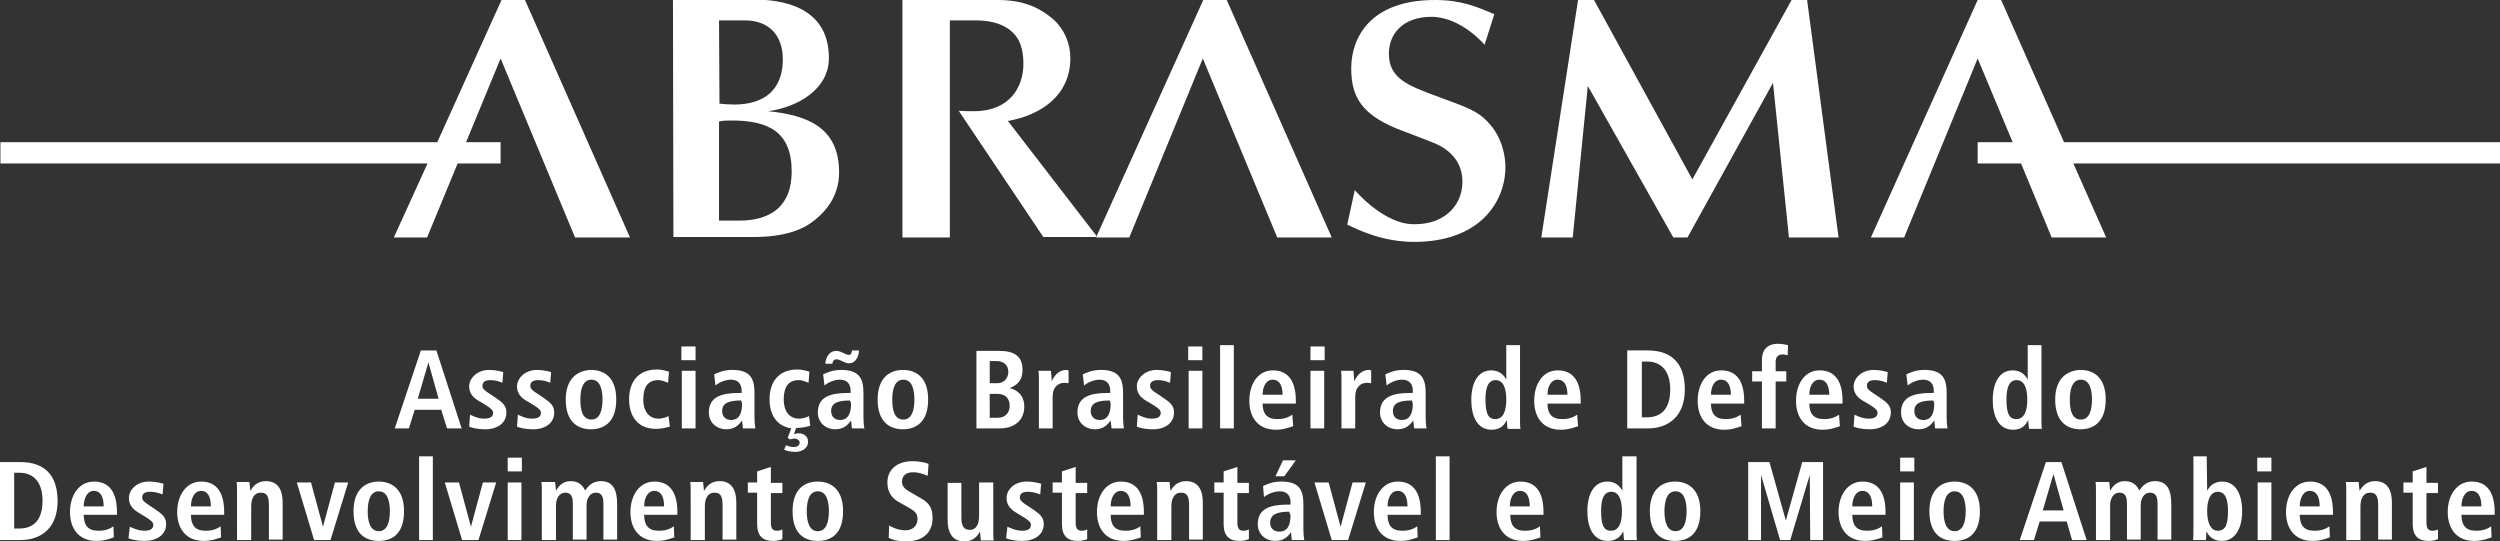 <svg xmlns="http://www.w3.org/2000/svg" xmlns:xlink="http://www.w3.org/1999/xlink" x="0px" y="0px" viewBox="0 0 564.3 122.2" style="enable-background:new 0 0 564.3 122.2;" xml:space="preserve"><rect x="0" y="0" width="564.3" height="122.2" fill="#333333" stroke="none"/><style type="text/css">	.st0{fill-rule:evenodd;clip-rule:evenodd;fill:#FFFFFF;}</style><g id="Background"></g><g id="Guides"></g><g id="Foreground">	<g>		<path class="st0" d="M463.1,53.6l-6.9-16.7h-9.8v-4.8h7.9l-7.9-18.9l-16.6,40.4h-7.5L446.4,0h5.3l14.2,32.1h98.4v4.8H468l7.4,16.7   H463.1z M129.8,53.6l-16.8-40.4l-7.8,18.9h7.8v4.8h-9.7l-6.9,16.7h-7.5l7.6-16.7H0.1v-4.8h98.6L113.2,0h5.3l23.7,53.6H129.8z    M162.3,4.6h5.8c5.6,0,8.6,3.5,8.6,8.8c0,6.7-4,10.2-11,10.2c-1.1,0-2.2-0.1-3.3-0.2L162.3,4.6z M162.3,27.4   c1.1-0.2,1.9-0.2,2.9-0.2c8.3,0,13.5,2.6,13.5,11.5c0,7.5-4.3,11.1-11.9,11.1h-4.5L162.3,27.4z M189.4,38.9   c0-10.1-7.1-12.9-16-13.8c6.6-0.9,13.7-4.9,13.7-12c0-10-7.9-13.2-16.9-13.2h-18.3l0.1,53.6h18c8.8,0,12.5-2.5,14.7-4.5   C185.9,47.9,189.4,44.7,189.4,38.9z M216.4,25c1.1,0.1,2.2,0.1,3.5,0.1c8.1,0,11.1-5.6,11.1-10.6c0-3.2-0.6-6-3.4-8   c-2.2-1.5-4.9-1.9-7.5-1.9h-5.7v49h-10.7L203.7,0h21.5c5.3,0,9.2,1.4,12.7,4.5c2.4,2.2,3.7,5.4,3.7,8.6c0,8.5-6.7,12.9-14.1,14.2   l20.2,26.2h-12.2L216.4,25z M359.8,0h-3.6l-8.3,53.6h7.1l3.4-34.2l19.3,34.2h3.2l19.3-34.9l3.6,34.9H415L407.9,0h-3.5L382,40.5   L359.8,0z M288.3,53.6h12.3L276.9,0h-5.3l-24.2,53.6h7.5l16.6-40.4L288.3,53.6z M305.8,42.9l-1.7,7.8c2.9,1.4,8.2,3.9,15.1,3.9   c14.8,0,20.6-9,20.6-16.9c0-2.2-0.6-6.7-4-10.2c-2.3-2.5-4.8-3.3-11-5.6c-7.1-2.6-11.3-4.2-11.3-9.8c0-4.5,3.2-8.3,9.6-8.3   c6.7,0,12,6.3,12,6.3l2.2-6.9c-4-1.7-7.5-3.2-13.4-3.2c-14.7,0-18.9,8.6-18.9,15.4c0,6.4,2.3,10.3,10.2,13.6   c2.3,0.9,6.1,2.3,8.3,3.2c1.5,0.6,6.6,2.8,6.6,8.8c0,5.5-4.2,9.6-10.6,9.6C312.5,50.9,305.8,42.9,305.8,42.9z"></path>		<path class="st0" d="M0,121.9h4.6c4.9,0,8.4-2.9,8.4-8.8c0-5.8-2.9-8.8-8.4-8.8H0V121.9z M3.2,106.7h1.1c3.6,0,5.3,2.5,5.3,6.3   c0,3.9-1.6,6.3-5.3,6.3H3.2V106.7z M25.6,118.8c-0.6,0.4-1.5,1-3.4,1c-2.4,0-3.3-1.3-3.3-3.6h7.5v-0.6c0-5.3-2.4-6.9-5.2-6.9   c-3.3,0-5.4,3-5.4,6.9c0,3.5,1.8,6.5,6,6.5c1.9,0,3.2-0.6,3.9-0.8L25.6,118.8z M18.9,114.3c0-1.7,0.7-3.5,2.3-3.5   c1.4,0,2.2,1.2,2.2,3.5H18.9z M29,121.5c0.7,0.3,2,0.6,3.6,0.6c2.8,0,4.9-1.4,4.9-3.8c0-1.5-0.8-2.2-2.4-3.3l-1.5-1   c-0.9-0.6-1.5-1-1.5-1.7c0-0.8,0.5-1.3,1.8-1.3c1.1,0,2,0.3,2.8,0.6l0.2-2.4c-0.3-0.1-1.6-0.5-3.3-0.5c-2.8,0-4.5,1.9-4.5,3.7   c0,2,1.4,2.9,2.8,3.7l1.3,0.8c1.1,0.7,1.4,1.1,1.4,1.6c0,1-0.9,1.3-2,1.3c-1.5,0-2.8-0.7-3.3-0.9L29,121.5z M49.8,118.8   c-0.6,0.4-1.5,1-3.4,1c-2.4,0-3.3-1.3-3.3-3.6h7.5v-0.6c0-5.3-2.4-6.9-5.2-6.9c-3.3,0-5.4,3-5.4,6.9c0,3.5,1.8,6.5,6,6.5   c1.9,0,3.2-0.6,3.9-0.8L49.8,118.8z M43.1,114.3c0-1.7,0.7-3.5,2.3-3.5c1.4,0,2.2,1.2,2.2,3.5H43.1z M53.6,121.9h3.1v-7.6   c0-1.7,0.6-3.1,2.2-3.1c1.3,0,1.8,0.8,1.8,2.8v7.8h3.1v-8.4c0-2.6-0.9-4.8-3.8-4.8c-2.1,0-3,1.4-3.5,2.2c-0.1-0.7-0.1-1.3-0.2-2   h-2.9c0.1,0.6,0.1,1.3,0.1,2.1V121.9z M70.9,121.9h3.7l4-13h-3l-2.7,10l-2.7-10H67L70.9,121.9z M83,115.4c0-2.2,0.5-4.5,2.5-4.5   c2,0,2.5,2.3,2.5,4.5c0,2.2-0.5,4.5-2.5,4.5C83.5,119.9,83,117.6,83,115.4z M79.8,115.4c0,5.5,3.1,6.7,5.7,6.7   c2.7,0,5.7-1.3,5.7-6.7c0-5.3-3.1-6.7-5.7-6.7C82.9,108.7,79.8,110.1,79.8,115.4z M94.6,121.9h3.1V103h-3.1V121.9z M104.3,121.9   h3.7l4-13h-3l-2.7,10l-2.7-10h-3.2L104.3,121.9z M114.6,121.9h3.1v-13h-3.1V121.9z M114.6,106.4h3.2v-3.1h-3.2V106.4z    M122.4,121.9h3.1V114c0-1.4,0.7-2.8,2.1-2.8c1.2,0,1.7,0.8,1.7,2.4v8.2h3.1V114c0-1.4,0.7-2.8,2.1-2.8c1.2,0,1.7,0.8,1.7,2.4v8.2   h3.1v-8c0-3.2-0.9-5.2-3.7-5.2c-1.9,0-2.9,1.2-3.5,2.1c-0.4-0.7-1.1-2.1-3.3-2.1c-1.8,0-2.8,1.2-3.3,2.2c-0.1-0.7-0.1-1.4-0.2-2   h-3.1c0.1,0.5,0.1,1.2,0.1,2.1V121.9z M152.1,118.8c-0.6,0.4-1.5,1-3.4,1c-2.4,0-3.3-1.3-3.3-3.6h7.5v-0.6c0-5.3-2.4-6.9-5.2-6.9   c-3.3,0-5.4,3-5.4,6.9c0,3.5,1.8,6.5,6,6.5c1.9,0,3.2-0.6,3.9-0.8L152.1,118.8z M145.4,114.3c0-1.7,0.7-3.5,2.3-3.5   c1.4,0,2.2,1.2,2.2,3.5H145.4z M156,121.9h3.1v-7.6c0-1.7,0.6-3.1,2.2-3.1c1.3,0,1.8,0.8,1.8,2.8v7.8h3.1v-8.4   c0-2.6-0.9-4.8-3.8-4.8c-2.1,0-3,1.4-3.5,2.2c-0.1-0.7-0.1-1.3-0.2-2h-2.9c0.1,0.6,0.1,1.3,0.1,2.1V121.9z M170.9,108.9h-2.1v2.3   h2.1v7.1c0,2.7,1.3,3.8,3.6,3.8c0.9,0,1.6-0.2,2.1-0.4v-2.2c-0.2,0.1-0.6,0.3-1.2,0.3c-0.9,0-1.4-0.4-1.4-1.8v-6.7h2.6v-2.3H174   v-3.6l-3.1,1V108.9z M182.1,115.4c0-2.2,0.5-4.5,2.5-4.5c2,0,2.5,2.3,2.5,4.5c0,2.2-0.5,4.5-2.5,4.5   C182.6,119.9,182.1,117.6,182.1,115.4z M178.9,115.4c0,5.5,3.1,6.7,5.7,6.7c2.7,0,5.7-1.3,5.7-6.7c0-5.3-3.1-6.7-5.7-6.7   C181.9,108.7,178.9,110.1,178.9,115.4z M200.6,121.4c0.9,0.5,2.2,0.8,4,0.8c3.4,0,5.9-1.7,5.9-5.3c0-2.5-1-3.6-3.1-4.7l-1.9-1.1   c-1-0.6-1.9-1.1-1.9-2.4c0-1.2,0.8-2.1,2.5-2.1c1.5,0,2.5,0.5,3.3,0.8l0.2-2.7c-0.5-0.2-1.8-0.6-3.7-0.6c-3,0-5.6,1.6-5.6,4.8   c0,2.3,1.1,3.7,2.9,4.6l1.6,0.9c1.6,0.9,2.3,1.4,2.3,2.7c0,1.8-1.3,2.6-2.7,2.6c-1.7,0-3.1-0.7-3.7-1.1L200.6,121.4z M224.1,108.9   H221v7.5c0,1.7-0.5,3.2-2.1,3.2c-1.3,0-1.9-0.8-1.9-2.8v-7.8h-3.1v8.4c0,2.6,0.9,4.8,3.8,4.8c2,0,2.9-1.2,3.5-2.2   c0.1,0.7,0.1,1.3,0.2,2h2.9c-0.1-0.6-0.1-1.3-0.1-2.1V108.9z M227.1,121.5c0.7,0.3,2,0.6,3.6,0.6c2.8,0,4.9-1.4,4.9-3.8   c0-1.5-0.8-2.2-2.4-3.3l-1.5-1c-0.9-0.6-1.5-1-1.5-1.7c0-0.8,0.5-1.3,1.8-1.3c1.1,0,2,0.3,2.8,0.6l0.2-2.4   c-0.3-0.1-1.6-0.5-3.3-0.5c-2.8,0-4.5,1.9-4.5,3.7c0,2,1.4,2.9,2.8,3.7l1.3,0.8c1.1,0.7,1.4,1.1,1.4,1.6c0,1-0.9,1.3-2,1.3   c-1.5,0-2.8-0.7-3.3-0.9L227.1,121.5z M239.7,108.9h-2.1v2.3h2.1v7.1c0,2.7,1.3,3.8,3.6,3.8c0.9,0,1.6-0.2,2.1-0.4v-2.2   c-0.2,0.1-0.6,0.3-1.2,0.3c-0.9,0-1.4-0.4-1.4-1.8v-6.7h2.6v-2.3h-2.6v-3.6l-3.1,1V108.9z M257.4,118.8c-0.6,0.4-1.5,1-3.4,1   c-2.4,0-3.3-1.3-3.3-3.6h7.5v-0.6c0-5.3-2.4-6.9-5.2-6.9c-3.3,0-5.4,3-5.4,6.9c0,3.5,1.8,6.5,6,6.5c1.9,0,3.2-0.6,3.9-0.8   L257.4,118.8z M250.7,114.3c0-1.7,0.7-3.5,2.3-3.5c1.4,0,2.2,1.2,2.2,3.5H250.7z M261.3,121.9h3.1v-7.6c0-1.7,0.6-3.1,2.2-3.1   c1.3,0,1.8,0.8,1.8,2.8v7.8h3.1v-8.4c0-2.6-0.9-4.8-3.8-4.8c-2.1,0-3,1.4-3.5,2.2c-0.1-0.7-0.1-1.3-0.2-2h-2.9   c0.1,0.6,0.1,1.3,0.1,2.1V121.9z M276.2,108.9h-2.1v2.3h2.1v7.1c0,2.7,1.3,3.8,3.6,3.8c0.9,0,1.6-0.2,2.1-0.4v-2.2   c-0.2,0.1-0.6,0.3-1.2,0.3c-0.9,0-1.4-0.4-1.4-1.8v-6.7h2.6v-2.3h-2.6v-3.6l-3.1,1V108.9z M285.3,112.2c0.6-0.5,2-1.3,3.6-1.3   c1.8,0,2.4,1.2,2.4,2.5v0.5h-0.6c-4,0-6.8,0.9-6.8,4.4c0,2.4,1.9,3.8,3.9,3.8c1.9,0,2.9-0.9,3.6-2c0.1,0.6,0.1,1.3,0.2,1.8h2.8   c-0.1-0.5-0.2-1.4-0.2-2.3v-5.7c0-3.3-0.9-5.2-5-5.2c-2,0-3.2,0.6-4.1,1L285.3,112.2z M291.3,116.3c0,2.3-0.7,3.7-2.6,3.7   c-1.2,0-2-0.8-2-2c0-1.9,1.6-2.5,4.3-2.5L291.3,116.3z M287.9,107.5h2l2.6-3.6h-2.9L287.9,107.5z M300.6,121.9h3.7l4-13h-3   l-2.7,10l-2.7-10h-3.2L300.6,121.9z M319.9,118.8c-0.6,0.4-1.5,1-3.4,1c-2.4,0-3.3-1.3-3.3-3.6h7.5v-0.6c0-5.3-2.4-6.9-5.2-6.9   c-3.3,0-5.4,3-5.4,6.9c0,3.5,1.8,6.5,6,6.5c1.9,0,3.2-0.6,3.9-0.8L319.9,118.8z M313.2,114.3c0-1.7,0.7-3.5,2.3-3.5   c1.4,0,2.2,1.2,2.2,3.5H313.2z M324.1,121.9h3.1V103h-3.1V121.9z M347.6,118.8c-0.6,0.4-1.5,1-3.4,1c-2.4,0-3.3-1.3-3.3-3.6h7.5   v-0.6c0-5.3-2.4-6.9-5.2-6.9c-3.3,0-5.4,3-5.4,6.9c0,3.5,1.8,6.5,6,6.5c1.9,0,3.2-0.6,3.9-0.8L347.6,118.8z M340.8,114.3   c0-1.7,0.7-3.5,2.3-3.5c1.4,0,2.2,1.2,2.2,3.5H340.8z M366.2,103v7.8c-0.5-1-1.5-2.1-3.4-2.1c-2.8,0-4.5,2.5-4.5,6.7   c0,3.6,1.3,6.7,4.6,6.7c2,0,3-1.1,3.5-2.2c0.1,0.9,0.1,1.6,0.2,2h2.9c-0.1-0.5-0.1-1.3-0.1-2.2V103H366.2z M361.4,115.3   c0-2.6,0.6-4.3,2.3-4.3c1.7,0,2.4,1.8,2.4,4.4c0,2.5-0.6,4.4-2.5,4.4C361.9,119.8,361.4,118.3,361.4,115.3z M375.7,115.4   c0-2.2,0.5-4.5,2.5-4.5c2,0,2.5,2.3,2.5,4.5c0,2.2-0.5,4.5-2.5,4.5C376.2,119.9,375.7,117.6,375.7,115.4z M372.4,115.4   c0,5.5,3.1,6.7,5.7,6.7c2.7,0,5.7-1.3,5.7-6.7c0-5.3-3.1-6.7-5.7-6.7C375.5,108.7,372.4,110.1,372.4,115.4z M408.6,121.9h2.9   v-17.6h-4.7l-3.7,13.2l-3.7-13.2h-4.8v17.6h2.9v-14.7l4.3,14.7h2.3l4.4-14.7L408.6,121.9z M424.8,118.8c-0.6,0.4-1.5,1-3.4,1   c-2.4,0-3.3-1.3-3.3-3.6h7.5v-0.6c0-5.3-2.4-6.9-5.2-6.9c-3.3,0-5.4,3-5.4,6.9c0,3.5,1.8,6.5,6,6.5c1.9,0,3.2-0.6,3.9-0.8   L424.8,118.8z M418.1,114.3c0-1.7,0.7-3.5,2.3-3.5c1.4,0,2.2,1.2,2.2,3.5H418.1z M428.9,121.9h3.1v-13h-3.1V121.9z M428.9,106.4   h3.2v-3.1h-3.2V106.4z M438.7,115.4c0-2.2,0.5-4.5,2.5-4.5s2.5,2.3,2.5,4.5c0,2.2-0.5,4.5-2.5,4.5S438.7,117.6,438.7,115.4z    M435.5,115.4c0,5.5,3.1,6.7,5.7,6.7c2.7,0,5.7-1.3,5.7-6.7c0-5.3-3.1-6.7-5.7-6.7C438.6,108.7,435.5,110.1,435.5,115.4z    M461.1,115.2l2.4-8.2l2.3,8.2H461.1z M467.7,121.9h3.3l-5.7-17.6h-3.5l-5.9,17.6h3.2l1.3-4.2h6.1L467.7,121.9z M473.2,121.9h3.1   V114c0-1.4,0.7-2.8,2.1-2.8c1.2,0,1.7,0.8,1.7,2.4v8.2h3.1V114c0-1.4,0.7-2.8,2.1-2.8c1.2,0,1.7,0.8,1.7,2.4v8.2h3.1v-8   c0-3.2-0.9-5.2-3.7-5.2c-1.9,0-2.9,1.2-3.5,2.1c-0.4-0.7-1.1-2.1-3.3-2.1c-1.8,0-2.8,1.2-3.3,2.2c-0.1-0.7-0.1-1.4-0.2-2h-3.1   c0.1,0.5,0.1,1.2,0.1,2.1V121.9z M495.1,103v16.7c0,0.9,0,1.7-0.1,2.2h2.9c0.1-0.4,0.1-1.1,0.1-2c0.6,1.1,1.5,2.2,3.5,2.2   c3.2,0,4.6-3.1,4.6-6.7c0-4.2-1.7-6.7-4.5-6.7c-1.9,0-2.9,1.1-3.4,2.1l-0.1-7.8H495.1z M498.2,115.4c0-2.5,0.7-4.4,2.4-4.4   c1.7,0,2.3,1.7,2.3,4.3c0,3-0.5,4.5-2.3,4.5C498.9,119.8,498.2,117.8,498.2,115.4z M509.6,121.9h3.1v-13h-3.1V121.9z M509.5,106.4   h3.2v-3.1h-3.2V106.4z M525.8,118.8c-0.6,0.4-1.5,1-3.4,1c-2.4,0-3.3-1.3-3.3-3.6h7.5v-0.6c0-5.3-2.4-6.9-5.2-6.9   c-3.3,0-5.4,3-5.4,6.9c0,3.5,1.8,6.5,6,6.5c1.9,0,3.2-0.6,3.9-0.8L525.8,118.8z M519.1,114.3c0-1.7,0.7-3.5,2.3-3.5   c1.4,0,2.2,1.2,2.2,3.5H519.1z M529.7,121.9h3.1v-7.6c0-1.7,0.6-3.1,2.2-3.1c1.3,0,1.8,0.8,1.8,2.8v7.8h3.1v-8.4   c0-2.6-0.9-4.8-3.8-4.8c-2.1,0-3,1.4-3.5,2.2c-0.1-0.7-0.1-1.3-0.2-2h-2.9c0.1,0.6,0.1,1.3,0.1,2.1V121.9z M544.6,108.9h-2.1v2.3   h2.1v7.1c0,2.7,1.3,3.8,3.6,3.8c0.9,0,1.6-0.2,2.1-0.4v-2.2c-0.2,0.1-0.6,0.3-1.2,0.3c-0.9,0-1.4-0.4-1.4-1.8v-6.7h2.6v-2.3h-2.6   v-3.6l-3.1,1V108.9z M562.3,118.8c-0.6,0.4-1.5,1-3.4,1c-2.4,0-3.3-1.3-3.3-3.6h7.5v-0.6c0-5.3-2.4-6.9-5.2-6.9   c-3.3,0-5.4,3-5.4,6.9c0,3.5,1.8,6.5,6,6.5c1.9,0,3.2-0.6,3.9-0.8L562.3,118.8z M555.6,114.3c0-1.7,0.7-3.5,2.3-3.5   c1.4,0,2.2,1.2,2.2,3.5H555.6z M463.9,90.2c0,5.4,3.1,6.7,5.7,6.7c2.6,0,5.7-1.3,5.7-6.7c0-5.3-3-6.7-5.7-6.7   C467,83.6,463.9,85,463.9,90.2z M467.2,90.2c0-2.2,0.5-4.5,2.5-4.5c2,0,2.5,2.3,2.5,4.5c0,2.2-0.5,4.5-2.5,4.5   C467.6,94.7,467.2,92.4,467.2,90.2z M452.9,90.1c0-2.6,0.6-4.3,2.3-4.3c1.7,0,2.4,1.8,2.4,4.4c0,2.4-0.6,4.4-2.5,4.4   C453.4,94.6,452.9,93.1,452.9,90.1z M457.7,77.9v7.8c-0.5-1-1.5-2.1-3.4-2.1c-2.8,0-4.5,2.5-4.5,6.7c0,3.6,1.3,6.7,4.6,6.7   c2,0,2.9-1.1,3.4-2.2c0.1,0.9,0.1,1.6,0.2,2h2.9c-0.1-0.5-0.1-1.3-0.1-2.2V77.9H457.7z M436.6,91.1c0,2.3-0.7,3.7-2.5,3.7   c-1.2,0-2-0.8-2-2c0-1.9,1.6-2.4,4.3-2.4L436.6,91.1z M430.6,87c0.6-0.5,2-1.3,3.5-1.3c1.8,0,2.4,1.2,2.4,2.5v0.5h-0.6   c-4,0-6.8,0.9-6.8,4.4c0,2.4,1.9,3.8,3.9,3.8c1.9,0,2.8-0.9,3.6-2c0.1,0.6,0.1,1.3,0.2,1.8h2.8c-0.1-0.5-0.2-1.4-0.2-2.3v-5.7   c0-3.2-0.9-5.2-5-5.2c-2,0-3.2,0.6-4.1,1L430.6,87z M418.4,96.3c0.7,0.3,2,0.6,3.6,0.6c2.8,0,4.8-1.4,4.8-3.8   c0-1.5-0.8-2.2-2.4-3.3l-1.5-1c-0.9-0.6-1.5-1-1.5-1.7c0-0.8,0.5-1.3,1.8-1.3c1.1,0,2,0.3,2.7,0.6l0.2-2.4   c-0.3-0.1-1.6-0.5-3.2-0.5c-2.7,0-4.5,1.9-4.5,3.7c0,2,1.4,2.9,2.7,3.6l1.3,0.8c1.1,0.7,1.4,1.1,1.4,1.6c0,1-0.9,1.3-2,1.3   c-1.5,0-2.7-0.7-3.2-0.9L418.4,96.3z M408.4,89.1c0-1.7,0.7-3.4,2.3-3.4c1.4,0,2.2,1.2,2.2,3.4H408.4z M415.1,93.6   c-0.6,0.4-1.5,1-3.4,1c-2.4,0-3.3-1.3-3.3-3.5h7.5v-0.6c0-5.3-2.4-6.9-5.2-6.9c-3.3,0-5.3,3-5.3,6.9c0,3.5,1.8,6.5,6,6.5   c1.9,0,3.2-0.6,3.9-0.8L415.1,93.6z M397.7,96.7h3.1V86.1h2.4v-2.3h-2.4v-2.2c0-1,0.6-1.6,1.5-1.6c0.5,0,0.9,0.1,1.2,0.2l0.1-2.3   c-0.6-0.1-1.4-0.3-2.2-0.3c-2.8,0-3.7,1.7-3.7,3.6v2.6h-2.2v2.3h2.2V96.7z M386.2,89.1c0-1.7,0.7-3.4,2.3-3.4   c1.4,0,2.2,1.2,2.2,3.4H386.2z M392.9,93.6c-0.6,0.4-1.5,1-3.4,1c-2.4,0-3.3-1.3-3.3-3.5h7.5v-0.6c0-5.3-2.4-6.9-5.2-6.9   c-3.3,0-5.3,3-5.3,6.9c0,3.5,1.8,6.5,6,6.5c1.9,0,3.2-0.6,3.9-0.8L392.9,93.6z M370.6,81.6h1.1c3.6,0,5.3,2.5,5.3,6.3   c0,3.9-1.6,6.3-5.3,6.3h-1.1V81.6z M367.3,96.7h4.6c4.9,0,8.4-2.9,8.4-8.8c0-5.8-2.9-8.8-8.4-8.8h-4.6V96.7z M349.3,89.1   c0-1.7,0.7-3.4,2.3-3.4c1.4,0,2.2,1.2,2.2,3.4H349.3z M356,93.6c-0.6,0.4-1.5,1-3.4,1c-2.4,0-3.3-1.3-3.3-3.5h7.5v-0.6   c0-5.3-2.4-6.9-5.2-6.9c-3.3,0-5.3,3-5.3,6.9c0,3.5,1.8,6.5,6,6.5c1.9,0,3.2-0.6,3.9-0.8L356,93.6z M335.3,90.1   c0-2.6,0.6-4.3,2.3-4.3c1.7,0,2.4,1.8,2.4,4.4c0,2.4-0.6,4.4-2.5,4.4C335.8,94.6,335.3,93.1,335.3,90.1z M340,77.9v7.8   c-0.5-1-1.5-2.1-3.4-2.1c-2.8,0-4.5,2.5-4.5,6.7c0,3.6,1.3,6.7,4.6,6.7c2,0,2.9-1.1,3.4-2.2c0.1,0.9,0.1,1.6,0.2,2h2.9   c-0.1-0.5-0.1-1.3-0.1-2.2V77.9H340z M318.9,91.1c0,2.3-0.7,3.7-2.5,3.7c-1.2,0-2-0.8-2-2c0-1.9,1.6-2.4,4.3-2.4L318.9,91.1z    M313,87c0.6-0.5,2-1.3,3.5-1.3c1.8,0,2.4,1.2,2.4,2.5v0.5h-0.6c-4,0-6.8,0.9-6.8,4.4c0,2.4,1.9,3.8,3.9,3.8c1.9,0,2.8-0.9,3.6-2   c0.1,0.6,0.1,1.3,0.2,1.8h2.8c-0.1-0.5-0.2-1.4-0.2-2.3v-5.7c0-3.2-0.9-5.2-5-5.2c-2,0-3.2,0.6-4.1,1L313,87z M302.8,96.7h3.1   v-7.1c0-2.4,1.4-3.2,2.7-3.2c0.3,0,0.6,0.1,0.9,0.1v-2.9c-0.2,0-0.3-0.1-0.5-0.1c-1.9,0-2.9,1.6-3.3,2.6c-0.1-0.8-0.1-1.6-0.2-2.4   h-2.8c0.1,0.6,0.1,1.3,0.1,2.1V96.7z M295.8,81.3h3.2v-3.1h-3.2V81.3z M295.8,96.7h3.1v-13h-3.1V96.7z M285,89.1   c0-1.7,0.7-3.4,2.3-3.4c1.4,0,2.2,1.2,2.2,3.4H285z M291.7,93.6c-0.6,0.4-1.5,1-3.4,1c-2.4,0-3.3-1.3-3.3-3.5h7.5v-0.6   c0-5.3-2.4-6.9-5.2-6.9c-3.3,0-5.3,3-5.3,6.9c0,3.5,1.8,6.5,6,6.5c1.9,0,3.2-0.6,3.9-0.8L291.7,93.6z M275.4,96.7h3.1V77.9h-3.1   V96.7z M268.2,81.3h3.2v-3.1h-3.2V81.3z M268.3,96.7h3.1v-13h-3.1V96.7z M256.6,96.3c0.7,0.3,2,0.6,3.6,0.6c2.8,0,4.8-1.4,4.8-3.8   c0-1.5-0.8-2.2-2.4-3.3l-1.5-1c-0.9-0.6-1.5-1-1.5-1.7c0-0.8,0.5-1.3,1.8-1.3c1.1,0,2,0.3,2.7,0.6l0.2-2.4   c-0.3-0.1-1.6-0.5-3.2-0.5c-2.7,0-4.5,1.9-4.5,3.7c0,2,1.4,2.9,2.7,3.6l1.3,0.8c1.1,0.7,1.4,1.1,1.4,1.6c0,1-0.9,1.3-2,1.3   c-1.5,0-2.7-0.7-3.2-0.9L256.6,96.3z M250.7,91.1c0,2.3-0.7,3.7-2.5,3.7c-1.2,0-2-0.8-2-2c0-1.9,1.6-2.4,4.3-2.4L250.7,91.1z    M244.7,87c0.6-0.5,2-1.3,3.5-1.3c1.8,0,2.4,1.2,2.4,2.5v0.5H250c-4,0-6.8,0.9-6.8,4.4c0,2.4,1.9,3.8,3.9,3.8c1.9,0,2.8-0.9,3.6-2   c0.1,0.6,0.1,1.3,0.2,1.8h2.8c-0.1-0.5-0.2-1.4-0.2-2.3v-5.7c0-3.2-0.9-5.2-5-5.2c-2,0-3.2,0.6-4.1,1L244.7,87z M234.5,96.7h3.1   v-7.1c0-2.4,1.4-3.2,2.7-3.2c0.3,0,0.6,0.1,0.9,0.1v-2.9c-0.2,0-0.3-0.1-0.5-0.1c-1.9,0-2.9,1.6-3.3,2.6c0-0.8-0.1-1.6-0.2-2.4   h-2.8c0.1,0.6,0.1,1.3,0.1,2.1V96.7z M220.3,96.7h5.4c3.1,0,5.5-1.7,5.5-4.9c0-2.9-2-3.9-3.3-4.2c1.2-0.5,2.9-1.3,2.9-4.1   c0-3-1.7-4.3-5.3-4.3h-5.1V96.7z M223.4,88.9h1.7c2,0,2.8,1.2,2.8,2.7c0,1.6-1,2.7-2.7,2.7h-1.8V88.9z M223.4,81.5h1.6   c1.5,0,2.6,0.9,2.6,2.4c0,1.4-0.9,2.6-2.5,2.6h-1.7V81.5z M198.1,90.2c0,5.4,3.1,6.7,5.7,6.7s5.7-1.3,5.7-6.7c0-5.3-3-6.7-5.7-6.7   S198.1,85,198.1,90.2z M201.4,90.2c0-2.2,0.5-4.5,2.5-4.5c2,0,2.5,2.3,2.5,4.5c0,2.2-0.5,4.5-2.5,4.5   C201.8,94.7,201.4,92.4,201.4,90.2z M187.9,82.1c0-0.5,0.3-1,0.9-1c0.9,0,1.8,0.9,2.8,0.9c1.9,0,2.3-2.2,2.3-2.9h-1.6   c0,0.5-0.2,1-0.7,1c-0.8,0-1.7-0.9-2.9-0.9c-1.9,0.1-2.4,2.1-2.4,2.9H187.9z M192.1,91.1c0,2.3-0.7,3.7-2.5,3.7c-1.2,0-2-0.8-2-2   c0-1.9,1.6-2.4,4.3-2.4L192.1,91.1z M186.1,87c0.6-0.5,2-1.3,3.5-1.3c1.8,0,2.4,1.2,2.4,2.5v0.5h-0.6c-4,0-6.8,0.9-6.8,4.4   c0,2.4,1.9,3.8,3.9,3.8c1.9,0,2.8-0.9,3.6-2c0.1,0.6,0.1,1.3,0.2,1.8h2.8c-0.1-0.5-0.2-1.4-0.2-2.3v-5.7c0-3.2-0.9-5.2-5-5.2   c-2,0-3.2,0.6-4.1,1L186.1,87z M182.6,93.9c-0.4,0.3-1.5,0.6-2.2,0.6c-2.4,0-3.5-1.9-3.5-4.3c0-2.8,1-4.4,3.4-4.4   c0.9,0,1.6,0.4,2.2,0.6l0.2-2.5c-0.6-0.2-1.7-0.5-2.7-0.5c-4.4,0-6.3,3-6.3,6.7c0,3.3,1.4,6,4.9,6.6l-0.8,2.1l0.5,0.4   c0.2-0.1,0.5-0.2,1-0.2c0.7,0,1.2,0.4,1.2,0.9c0,0.6-0.5,1-1.3,1c-0.8,0-1.3-0.2-1.8-0.4l-0.4,1c0.5,0.3,1.6,0.5,2.6,0.5   c1.2,0,2.8-0.7,2.8-2.3c0-1.1-0.8-1.9-2.2-1.9c-0.4,0-0.7,0.1-1,0.2l0.5-1.4c1.4,0,2.5-0.3,3.2-0.5L182.6,93.9z M167.5,91.1   c0,2.3-0.7,3.7-2.5,3.7c-1.2,0-2-0.8-2-2c0-1.9,1.6-2.4,4.3-2.4L167.5,91.1z M161.5,87c0.6-0.5,2-1.3,3.5-1.3   c1.8,0,2.4,1.2,2.4,2.5v0.5h-0.6c-4,0-6.8,0.9-6.8,4.4c0,2.4,1.9,3.8,3.9,3.8c1.9,0,2.8-0.9,3.6-2c0.1,0.6,0.1,1.3,0.2,1.8h2.8   c-0.1-0.5-0.2-1.4-0.2-2.3v-5.7c0-3.2-0.9-5.2-5-5.2c-2,0-3.2,0.6-4.1,1L161.5,87z M153.8,81.3h3.2v-3.1h-3.2V81.3z M153.9,96.7   h3.1v-13h-3.1V96.7z M150.9,93.9c-0.4,0.3-1.5,0.6-2.2,0.6c-2.4,0-3.5-1.9-3.5-4.3c0-2.8,1-4.4,3.4-4.4c0.9,0,1.6,0.4,2.2,0.6   l0.2-2.5c-0.6-0.2-1.7-0.5-2.7-0.5c-4.4,0-6.3,3-6.3,6.7c0,3.7,1.8,6.7,6.1,6.7c1.3,0,2.3-0.3,3.1-0.5L150.9,93.9z M127.7,90.2   c0,5.4,3.1,6.7,5.7,6.7c2.6,0,5.7-1.3,5.7-6.7c0-5.3-3-6.7-5.7-6.7C130.8,83.6,127.7,85,127.7,90.2z M131,90.2   c0-2.2,0.5-4.5,2.5-4.5c2,0,2.5,2.3,2.5,4.5c0,2.2-0.5,4.5-2.5,4.5C131.4,94.7,131,92.4,131,90.2z M116.7,96.3   c0.7,0.3,2,0.6,3.6,0.6c2.8,0,4.8-1.4,4.8-3.8c0-1.5-0.8-2.2-2.4-3.3l-1.5-1c-0.9-0.6-1.5-1-1.5-1.7c0-0.8,0.5-1.3,1.8-1.3   c1.1,0,2,0.3,2.7,0.6l0.2-2.4c-0.3-0.1-1.6-0.5-3.2-0.5c-2.7,0-4.5,1.9-4.5,3.7c0,2,1.4,2.9,2.7,3.6l1.3,0.8   c1.1,0.7,1.4,1.1,1.4,1.6c0,1-0.9,1.3-2,1.3c-1.5,0-2.7-0.7-3.2-0.9L116.7,96.3z M105.9,96.3c0.7,0.3,2,0.6,3.6,0.6   c2.8,0,4.8-1.4,4.8-3.8c0-1.5-0.8-2.2-2.4-3.3l-1.5-1c-0.9-0.6-1.5-1-1.5-1.7c0-0.8,0.5-1.3,1.8-1.3c1.1,0,2,0.3,2.7,0.6l0.2-2.4   c-0.3-0.1-1.6-0.5-3.2-0.5c-2.7,0-4.5,1.9-4.5,3.7c0,2,1.4,2.9,2.7,3.6l1.3,0.8c1.1,0.7,1.4,1.1,1.4,1.6c0,1-0.9,1.3-2,1.3   c-1.5,0-2.7-0.7-3.2-0.9L105.9,96.3z M100.9,96.7h3.3l-5.7-17.6H95l-5.9,17.6h3.2l1.3-4.2h6L100.9,96.7z M94.3,90l2.4-8.2l2.3,8.2   H94.3z"></path>	</g></g></svg>